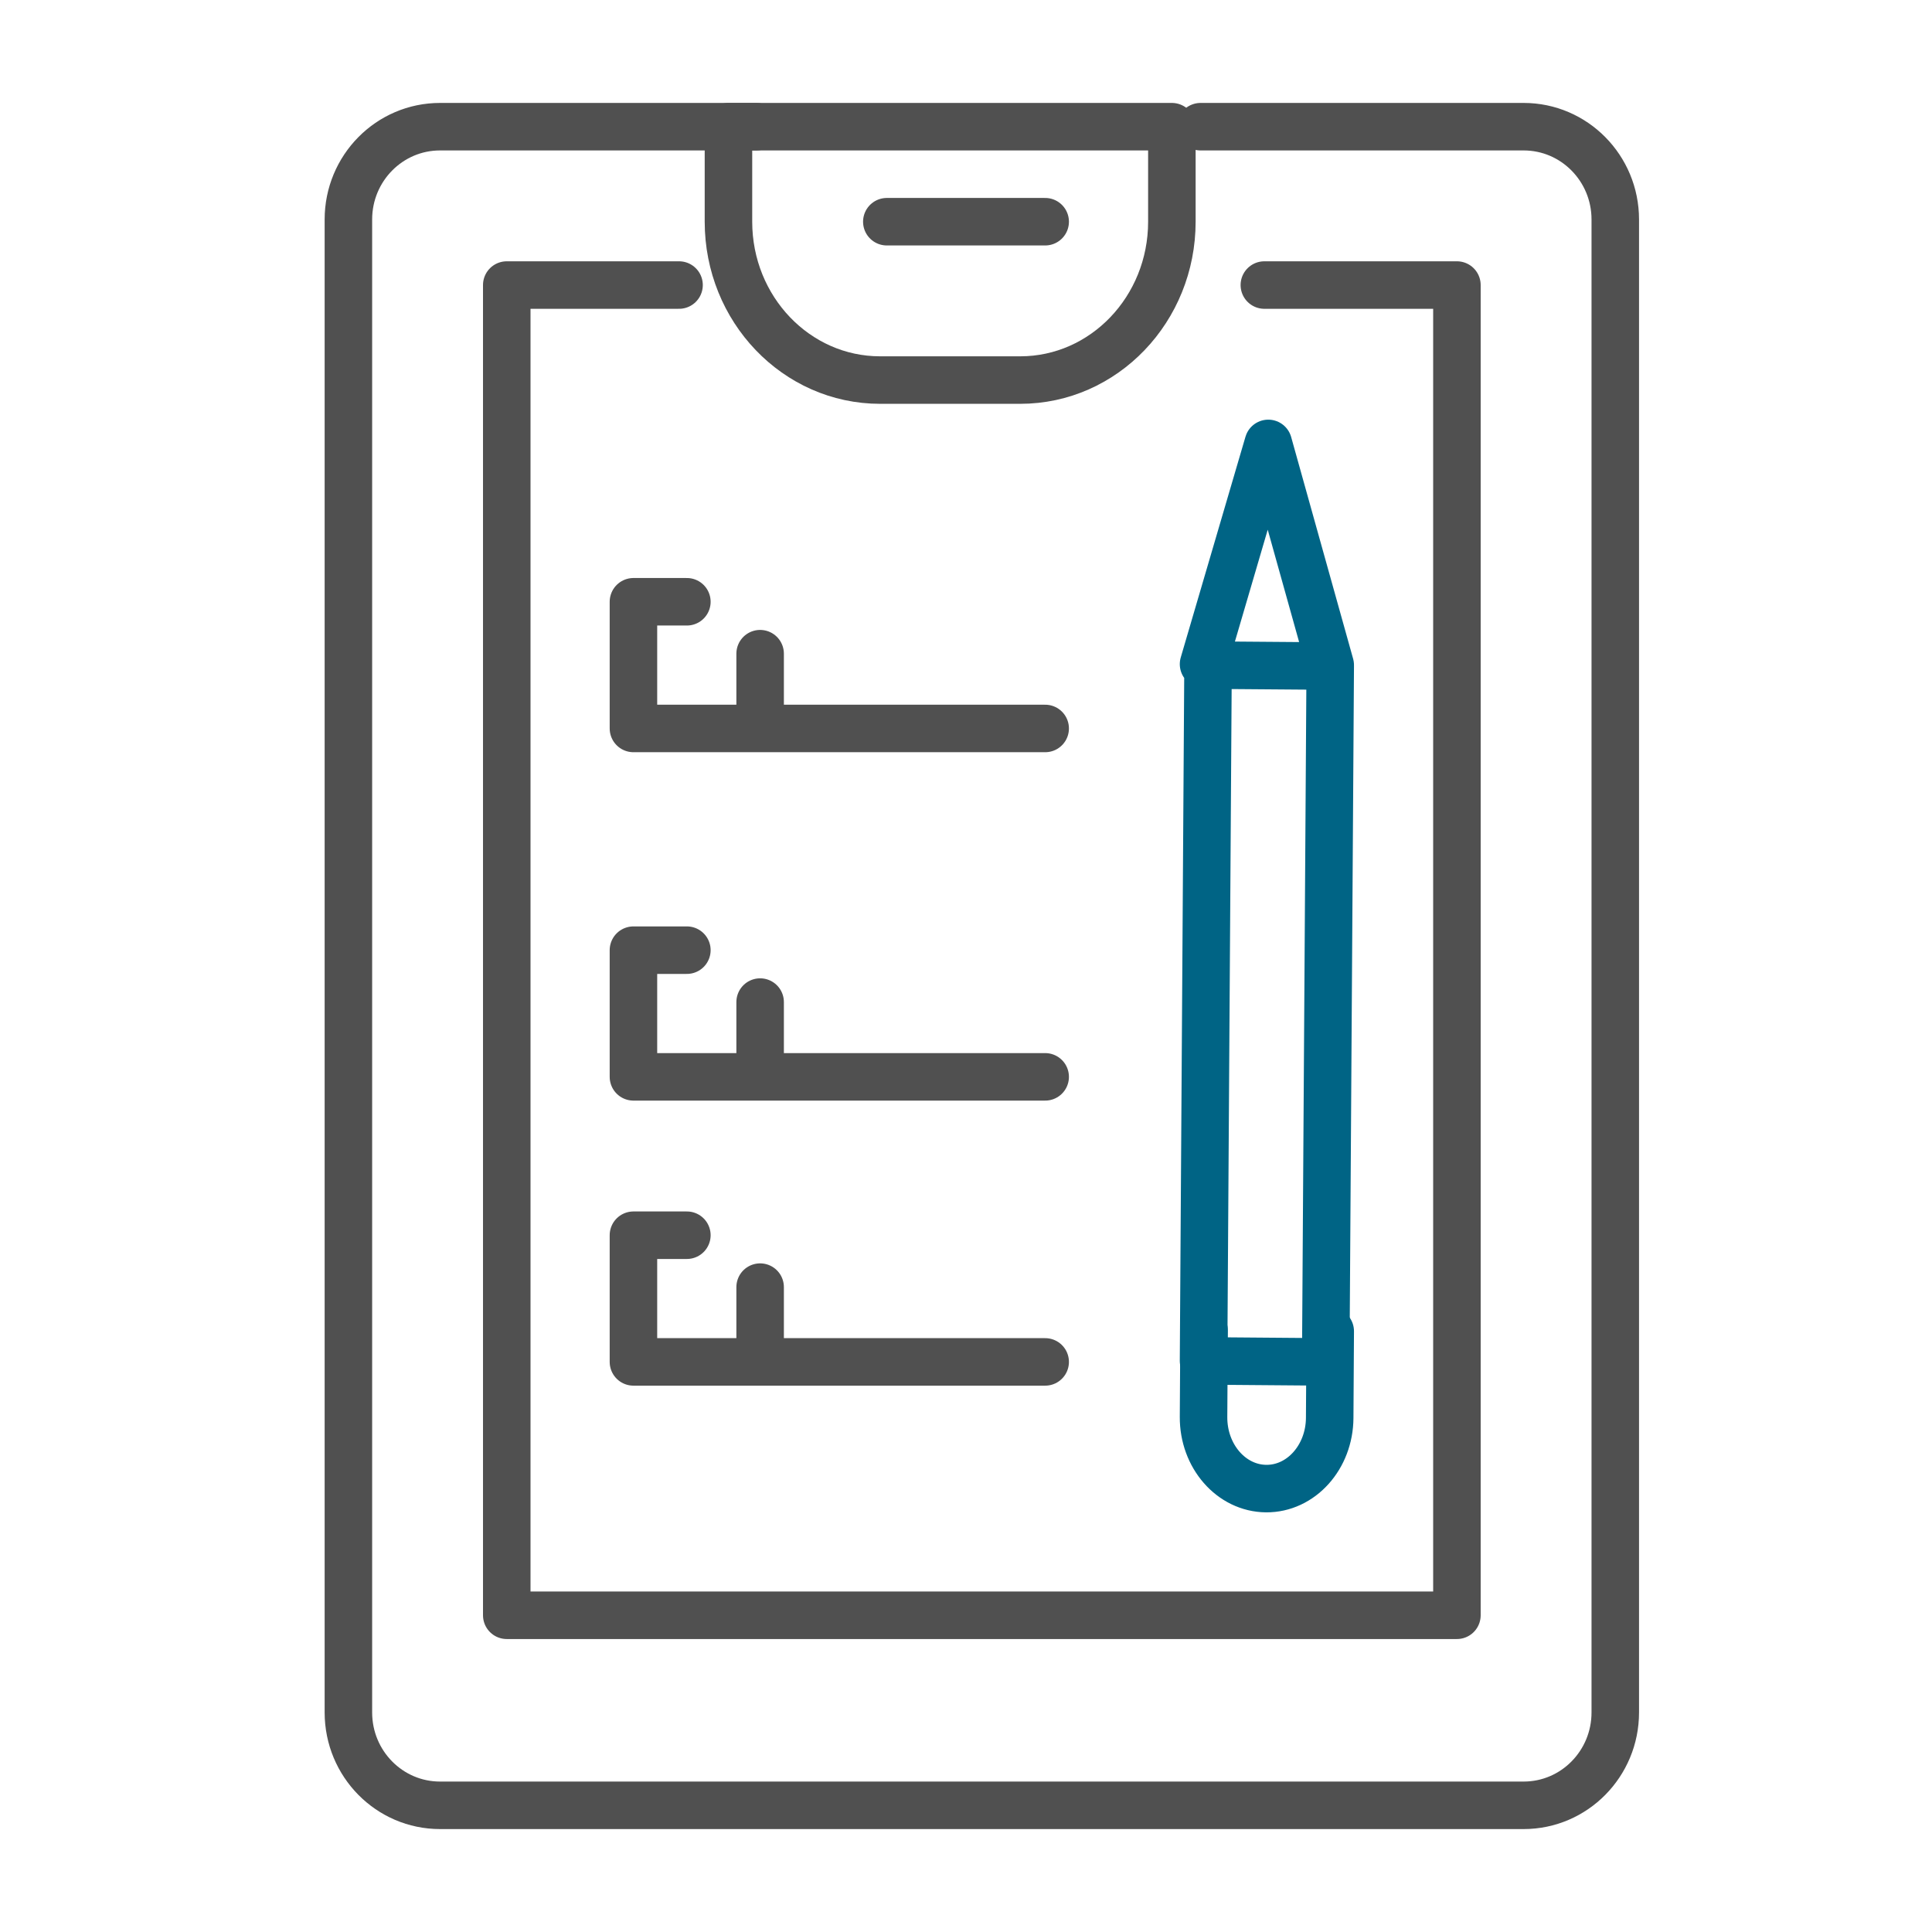 <svg width="61" height="61" viewBox="0 0 61 61" xmlns="http://www.w3.org/2000/svg" xmlns:xlink="http://www.w3.org/1999/xlink">
    <defs>
        <path id="21j36r5v4a" d="M.198.608h60v60h-60z"/>
    </defs>
    <g fill="none" fill-rule="evenodd">
        <mask id="tw4rjrnunb" fill="#fff">
            <use xlink:href="#21j36r5v4a"/>
        </mask>
        <g mask="url(#tw4rjrnunb)" stroke-linecap="round" stroke-linejoin="round" stroke-width="1.5">
            <path stroke="#505050" d="M37 7V4H23v3M23 7c0 2.76 2.143 5 4.788 5h4.424C34.857 12 37 9.76 37 7"/>
            <path stroke="#505050" d="M21.44 9H16v42h30V9h-6.08M28 7h5"/>
            <path d="M23.877 4h-9.984C12.295 4 11 5.312 11 6.93v47.138C11 55.687 12.295 57 13.893 57h34.214C49.705 57 51 55.687 51 54.068V6.93C51 5.312 49.705 4 48.107 4H37.906" stroke="#505050"/>
            <path stroke="#006485" d="M38.142 21 38 42.969l3.858.031L42 21.03zM38 20.969 40.044 14 42 21"/>
            <path d="M38.017 42 38 44.737c-.008 1.242.878 2.254 1.977 2.263 1.1.009 1.998-.99 2.006-2.23L42 42.032" stroke="#006485"/>
            <path stroke="#505050" d="M24 31.639V34h-4v-4h1.687M24 34h9M24 40.639V43h-4v-4h1.687M24 43h9M24 20.639V23h-4v-4h1.687M24 23h9"/>
        </g>
    </g>
</svg>
